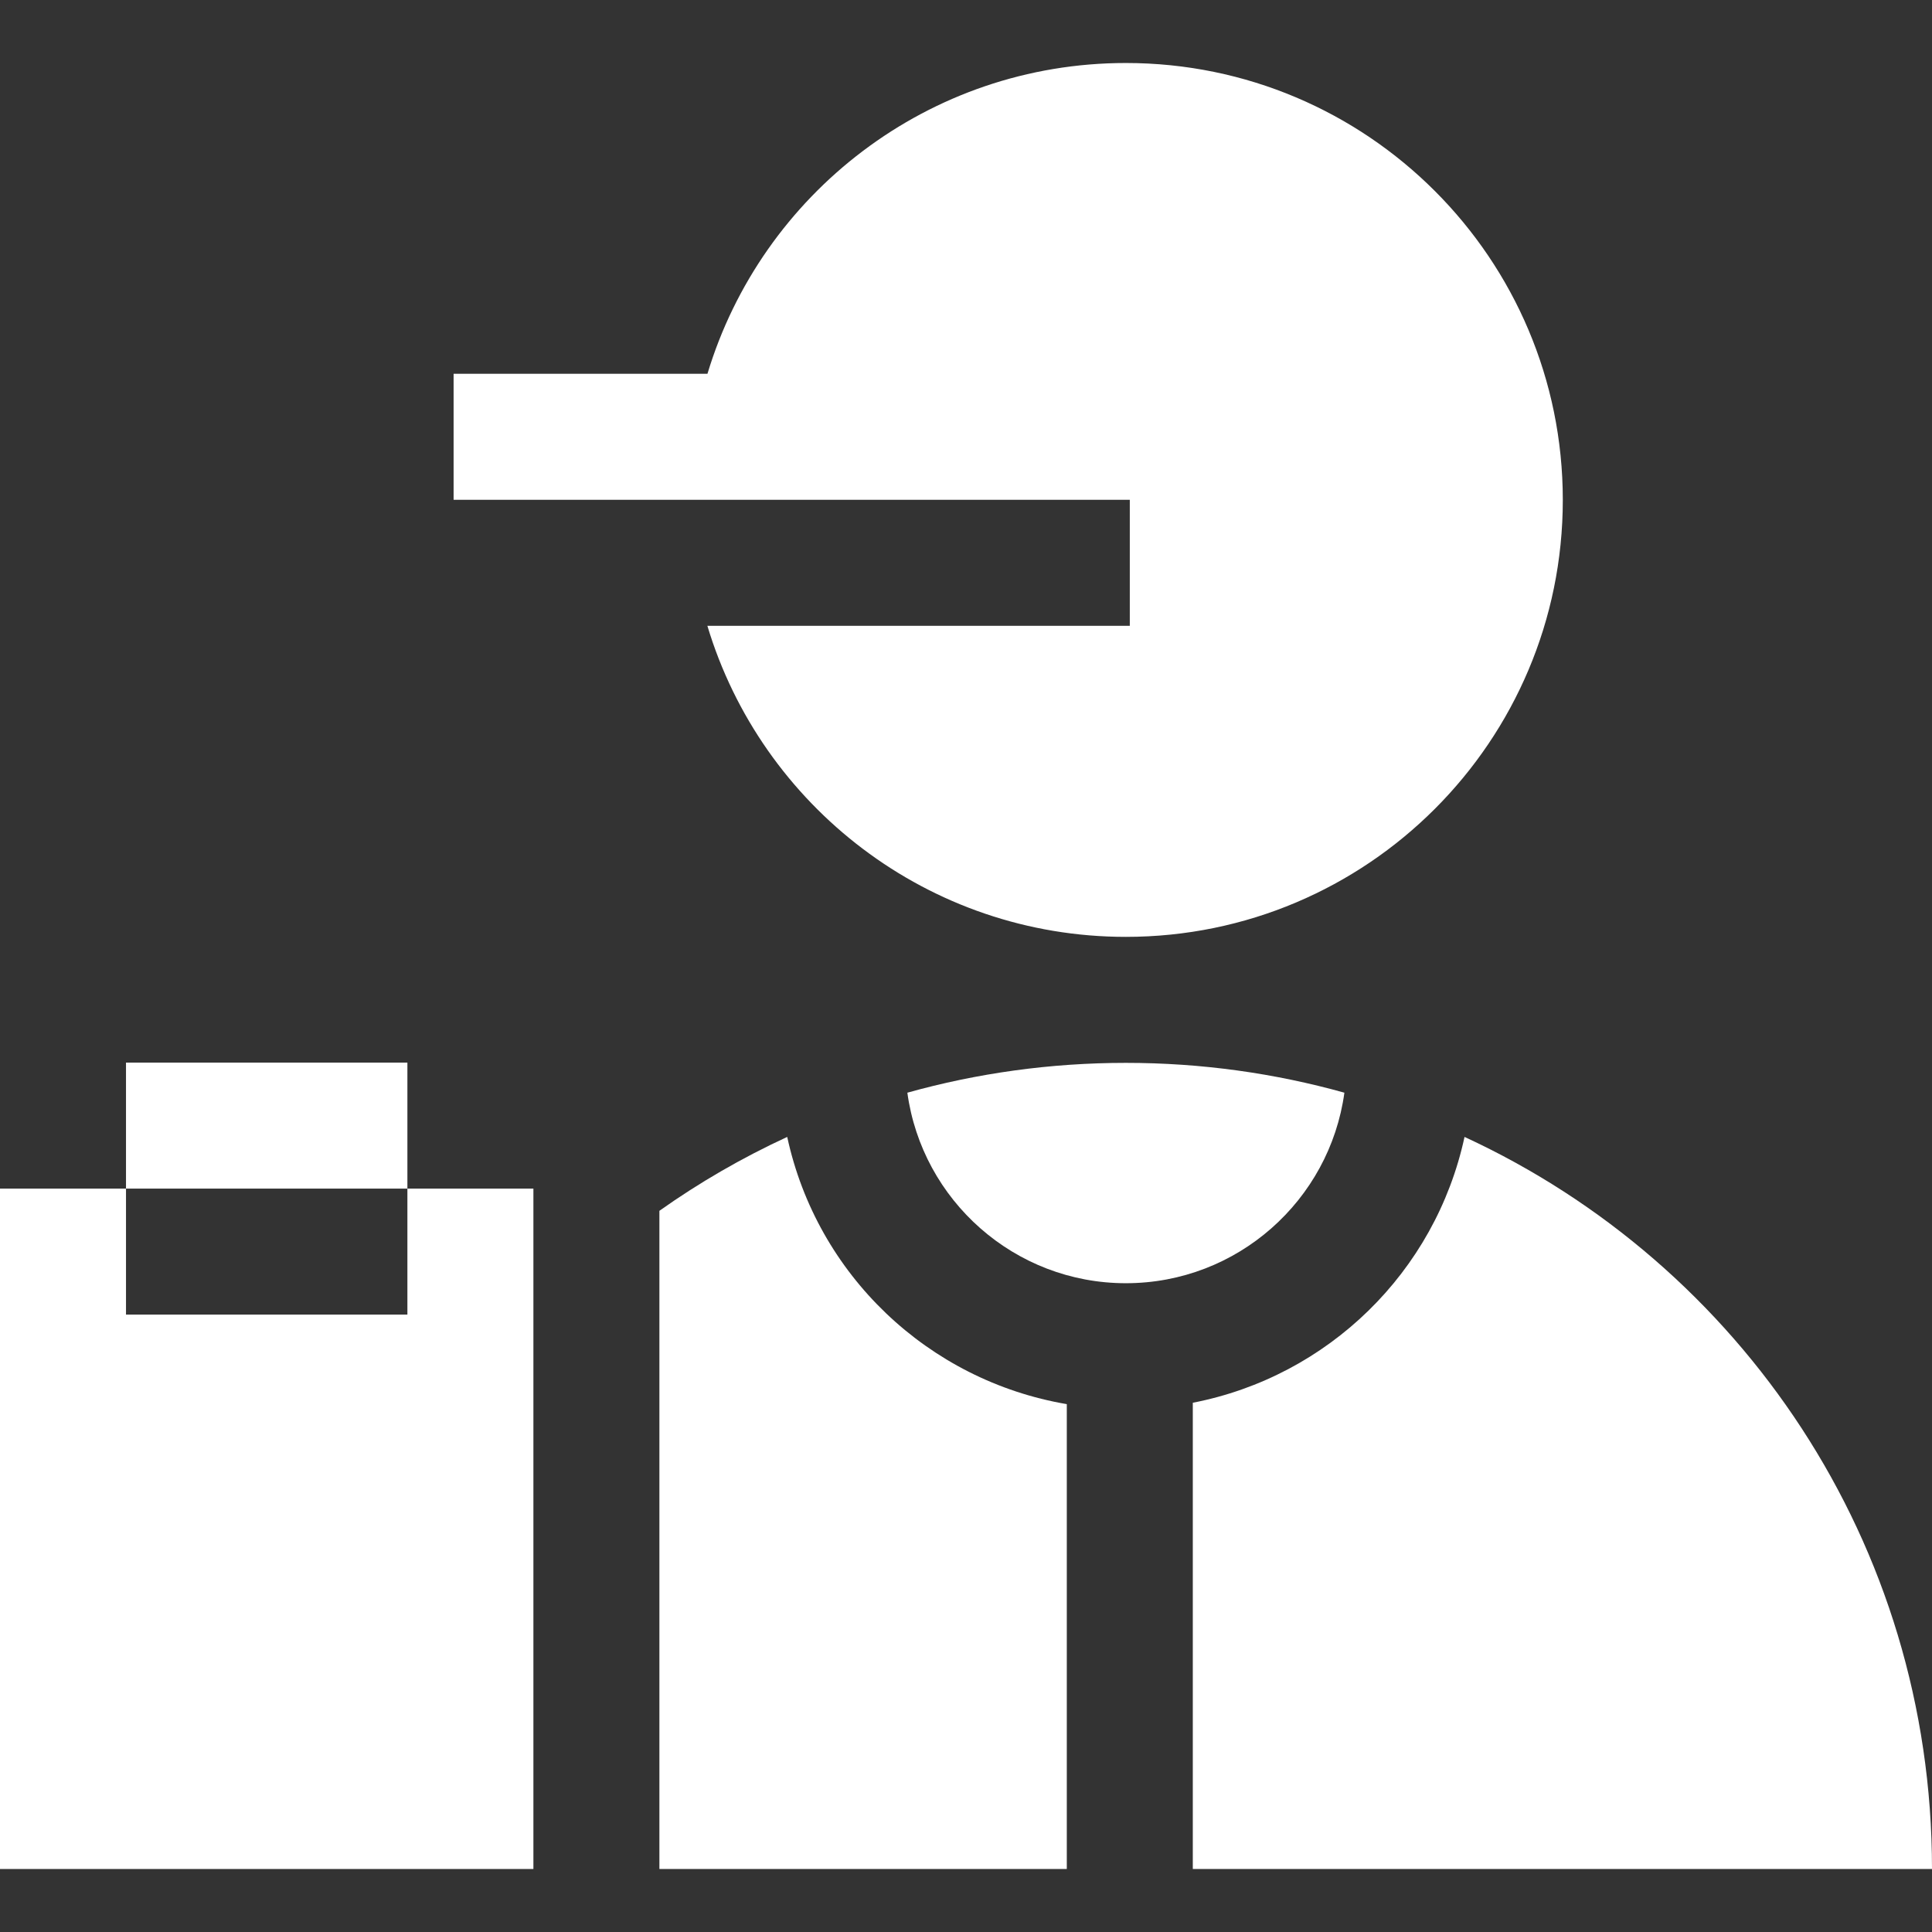 <?xml version="1.0" encoding="iso-8859-1"?>
<!-- Uploaded to: SVG Repo, www.svgrepo.com, Generator: SVG Repo Mixer Tools -->
<svg fill="#ffffff" version="1.1" id="Capa_1" xmlns="http://www.w3.org/2000/svg" xmlns:xlink="http://www.w3.org/1999/xlink" 
	 viewBox="0 0 460 460" xml:space="preserve">
<rect x="0" y="0" width="460" height="460" fill="#333333" stroke="none"/>
<g id="XMLID_28_">
	<path id="XMLID_29_" d="M187.433,270.696c-10.714,4.946-20.899,10.838-30.433,17.592V445h97V334.319
		C220.917,328.679,194.521,303.488,187.433,270.696z"/>
	<path id="XMLID_30_" d="M268.065,305.528c26.536,0,48.525-19.752,52.029-45.363c-16.547-4.625-33.996-7.101-52.029-7.101
		c-18.032,0-35.482,2.476-52.028,7.101C219.541,285.776,241.53,305.528,268.065,305.528z"/>
	<path id="XMLID_31_" d="M348.698,270.696c-6.955,32.172-32.491,57.038-64.698,63.292V445h176
		C460,367.386,414.414,301.031,348.698,270.696z"/>
	<path id="XMLID_71_" d="M269,119v30H168.422c12.868,42.846,52.607,74.064,99.643,74.064c57.455,0,104.032-46.577,104.032-104.032
		S325.52,15,268.065,15c-47.013,0-86.735,31.188-99.624,74H108v30H269z"/>
	<rect id="XMLID_85_" x="30" y="253" width="67" height="30"/>
	<polygon id="XMLID_86_" points="127,283 97,283 97,313 30,313 30,283 0,283 0,445 127,445 	"/>
</g>
</svg>